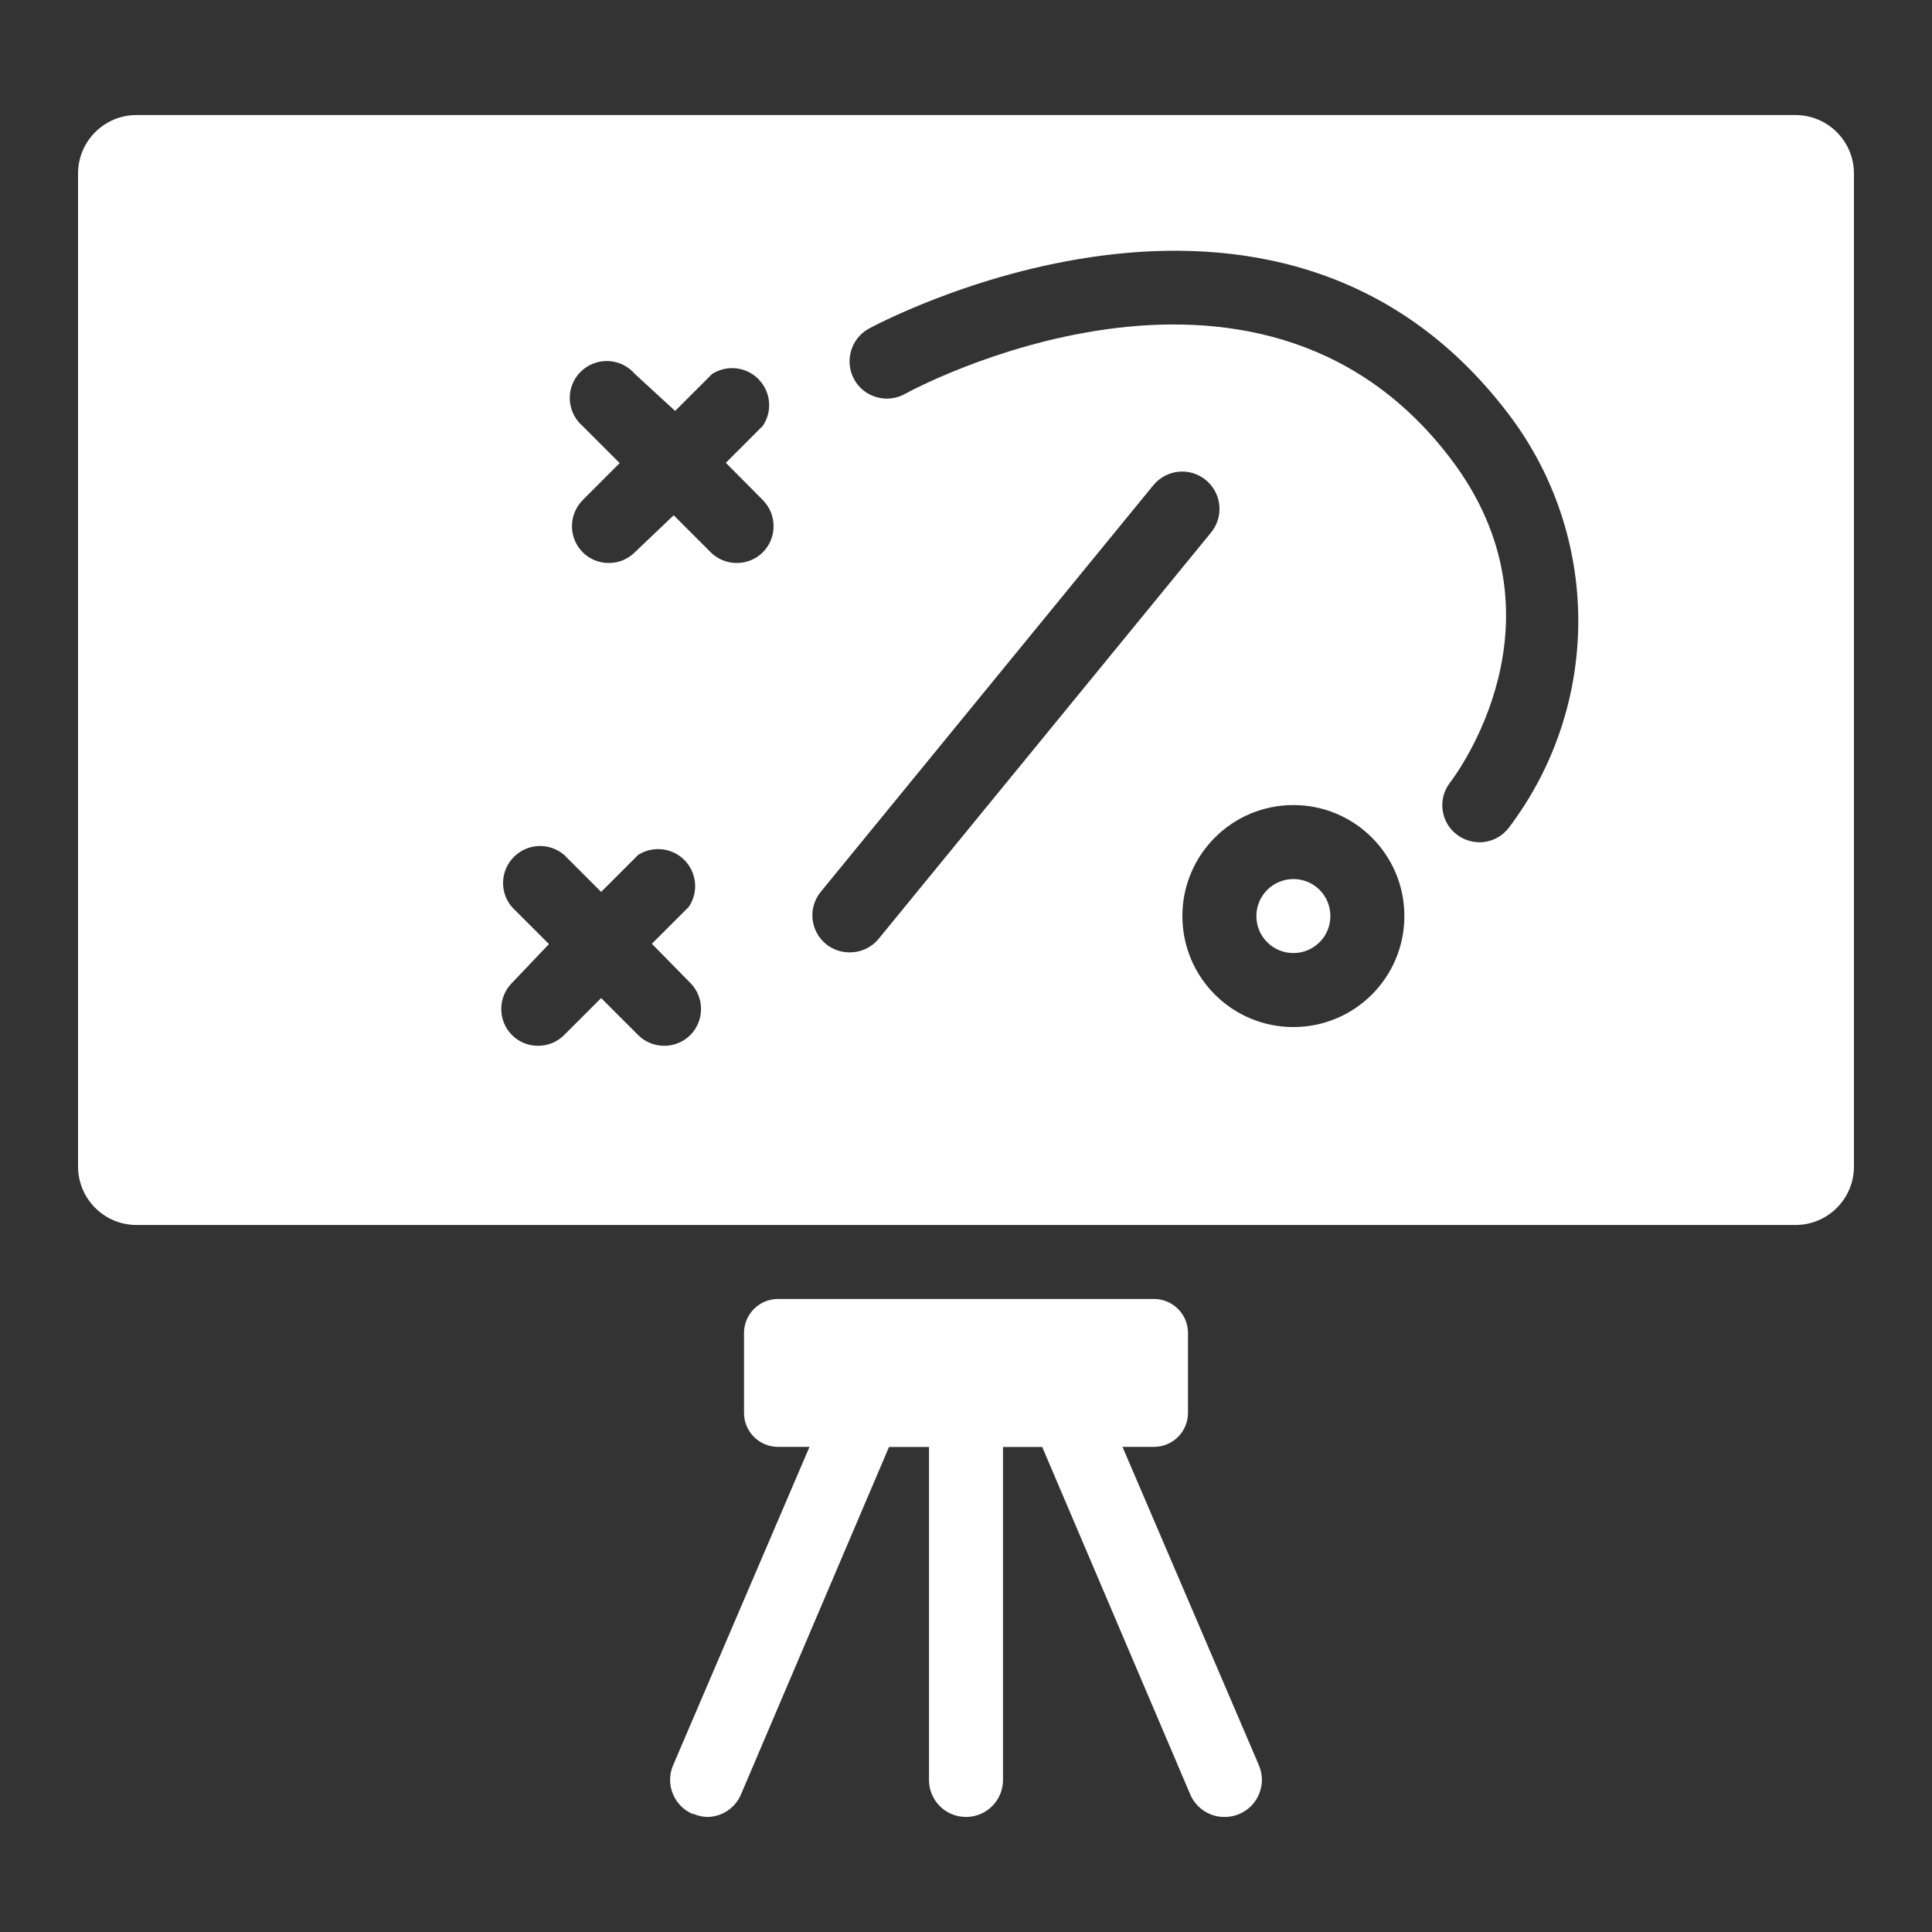 <?xml version="1.0" encoding="UTF-8"?> <!-- Generator: Adobe Illustrator 24.1.0, SVG Export Plug-In . SVG Version: 6.00 Build 0) --> <svg xmlns="http://www.w3.org/2000/svg" xmlns:xlink="http://www.w3.org/1999/xlink" version="1.1" id="Layer_1" x="0px" y="0px" viewBox="0 0 200 200" style="enable-background:new 0 0 200 200;" xml:space="preserve"><rect x="0" y="0" width="200" height="200" fill="#333333" stroke="none"/> <style type="text/css"> .st0{fill:#FFFFFF;} </style> <path class="st0" d="M137.72,94.83c0,2.12-1.71,3.83-3.83,3.83s-3.83-1.71-3.83-3.83S131.78,91,133.9,91S137.72,92.71,137.72,94.83z M191.92,17.96v102.8c0,3.34-2.71,6.05-6.05,6.05l0,0H14.13c-3.34,0-6.05-2.71-6.05-6.05V17.96c0-3.34,2.71-6.05,6.05-6.05h171.73 C189.21,11.91,191.92,14.62,191.92,17.96C191.92,17.96,191.92,17.96,191.92,17.96z M67.48,97.7l3.83-3.83 c1.18-1.75,0.72-4.13-1.04-5.32c-1.27-0.85-2.92-0.87-4.21-0.05l-3.83,3.83l-3.83-3.83c-1.61-1.38-4.02-1.19-5.4,0.42 c-1.23,1.43-1.23,3.55,0,4.98l3.83,3.83l-3.83,4.02c-1.48,1.49-1.48,3.91,0,5.4c0.72,0.72,1.7,1.12,2.72,1.11 c1,0,1.97-0.4,2.68-1.11l3.83-3.83l3.83,3.83c0.72,0.72,1.7,1.12,2.72,1.11c1,0,1.97-0.4,2.68-1.11c1.48-1.49,1.48-3.91,0-5.4 L67.48,97.7z M75.14,47.91l3.83-3.83c1.18-1.75,0.72-4.13-1.04-5.32c-1.27-0.85-2.92-0.87-4.21-0.05l-3.83,3.83l-4.17-3.83 c-1.38-1.61-3.79-1.79-5.4-0.42s-1.79,3.79-0.42,5.4c0.13,0.15,0.27,0.29,0.42,0.42l3.83,3.83l-3.83,3.83 c-1.48,1.49-1.48,3.91,0,5.4c0.72,0.72,1.7,1.12,2.72,1.11c1,0,1.97-0.4,2.68-1.11l4.02-3.83l3.83,3.83 c0.72,0.72,1.7,1.12,2.72,1.11c1,0,1.97-0.4,2.68-1.11c1.48-1.49,1.48-3.91,0-5.4L75.14,47.91z M90.88,97.28l34.47-42.13 c1.36-1.64,1.14-4.07-0.5-5.44s-4.07-1.14-5.44,0.5l0,0L84.95,92.34c-1.33,1.64-1.08,4.05,0.56,5.39c0.69,0.56,1.54,0.86,2.43,0.86 C89.06,98.6,90.14,98.13,90.88,97.28z M145.38,94.83c0-6.35-5.14-11.49-11.49-11.49s-11.49,5.14-11.49,11.49s5.14,11.49,11.49,11.49 S145.38,101.18,145.38,94.83C145.38,94.83,145.38,94.83,145.38,94.83z M156.07,42.74c-24.13-31.6-65.76-8.92-66.18-8.69 c-1.85,1.06-2.49,3.42-1.44,5.27s3.42,2.49,5.27,1.44c0.38-0.23,36.23-19.76,56.38,6.63c12.79,16.7,0.54,32.94,0,33.63 c-1.29,1.68-0.98,4.08,0.7,5.37c0.67,0.51,1.49,0.79,2.33,0.8c1.18,0.01,2.29-0.53,3.03-1.46 C165.82,73.01,165.79,55.41,156.07,42.74z M71.81,187.78c0.44,0.19,0.9,0.29,1.38,0.31c1.54,0,2.92-0.92,3.52-2.34l15.32-35.96h4.14 v34.47c0,2.12,1.71,3.83,3.83,3.83s3.83-1.71,3.83-3.83v-34.47h4.06l15.32,35.96c0.61,1.44,2.04,2.37,3.6,2.34 c0.51,0,1.02-0.11,1.49-0.31c1.94-0.83,2.85-3.07,2.03-5.02l-14.13-32.98h3.26c1.95,0,3.52-1.58,3.52-3.52v-8.27 c0-1.95-1.58-3.52-3.52-3.52H80.54c-1.95,0-3.52,1.58-3.52,3.52v8.27c0,1.95,1.58,3.52,3.52,3.52h3.26l-14.13,32.98 c-0.82,1.95,0.09,4.19,2.03,5.02H71.81z"></path> </svg> 